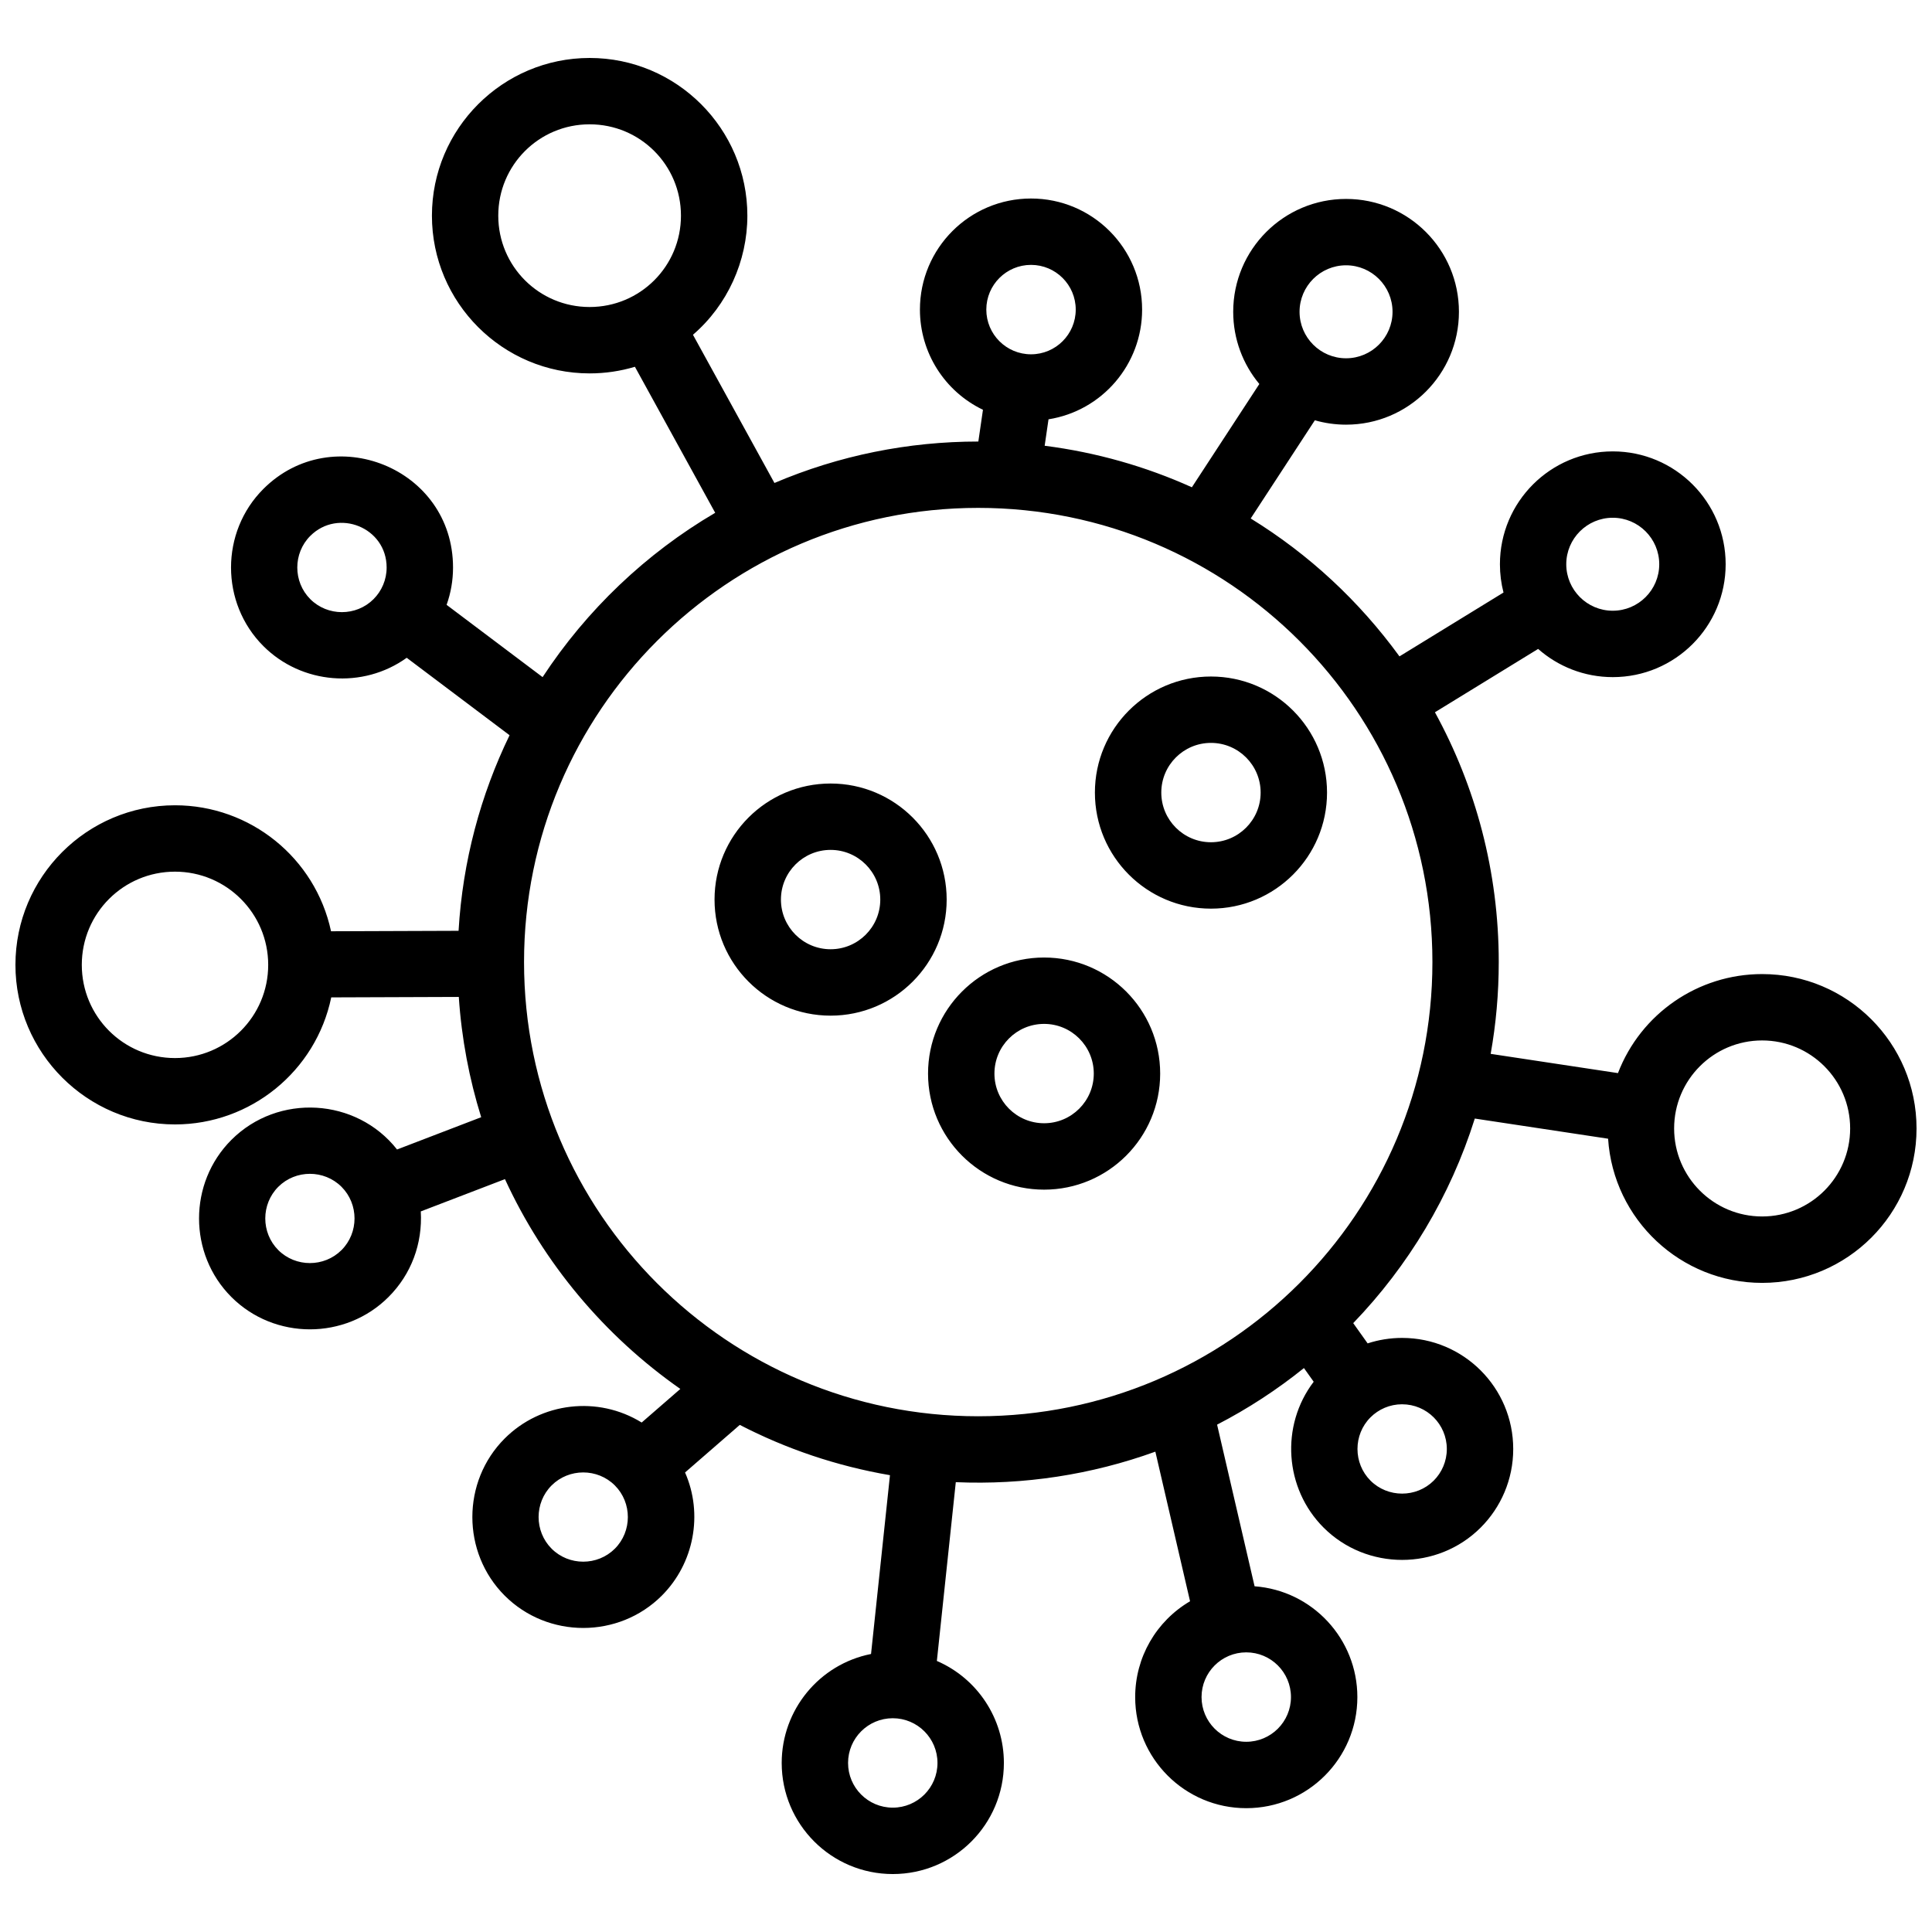 <?xml version="1.0" encoding="UTF-8"?>
<!-- Uploaded to: ICON Repo, www.iconrepo.com, Generator: ICON Repo Mixer Tools -->
<svg width="800px" height="800px" version="1.1" viewBox="144 144 512 512" xmlns="http://www.w3.org/2000/svg">
 <defs>
  <clipPath id="a">
   <path d="m148.09 159h503.81v482h-503.81z"/>
  </clipPath>
 </defs>
 <g clip-path="url(#a)">
  <path d="m403.27 261.01 1.223-8.414c-10.195-4.898-16.703-15.176-16.703-26.547 0-16.27 13.172-29.441 29.441-29.441s29.441 13.172 29.441 29.441c0 14.473-10.535 26.816-24.805 29.074l-1.02 7.008c13.734 1.754 26.844 5.516 39.012 11.004l17.879-27.371c-4.312-5.18-6.926-11.855-6.926-19.133 0-16.523 13.391-29.91 29.91-29.91 16.523 0 29.91 13.391 29.91 29.91 0 16.523-13.391 29.91-29.91 29.91-2.871 0-5.644-0.406-8.273-1.16l-17 26.02c15.461 9.512 28.758 21.898 39.426 36.547l27.57-16.922c-0.621-2.398-0.949-4.906-0.949-7.492 0-16.523 13.391-29.91 29.91-29.91 16.523 0 29.91 13.391 29.91 29.91 0 16.523-13.391 29.91-29.91 29.91-7.586 0-14.516-2.828-19.785-7.473l-27.352 16.789c10.781 19.652 16.914 42.211 16.914 66.199 0 8.246-0.727 16.41-2.141 24.324l33.734 5.102c6.059-15.777 21.23-26.246 38.207-26.246 22.602 0 40.918 18.316 40.918 40.918 0 11.301-4.586 21.539-11.984 28.934-7.394 7.394-17.633 11.984-28.934 11.984-21.547 0-39.418-16.727-40.824-38.207l-35.324-5.34c-6.473 20.574-17.625 39.059-32.219 54.215l3.82 5.367c2.879-0.941 5.953-1.449 9.141-1.449 16.27 0 29.441 13.172 29.441 29.441 0 8.129-3.301 15.5-8.621 20.82-11.426 11.426-30.215 11.426-41.641 0-10.359-10.359-11.477-27.008-2.617-38.645l-2.582-3.629c-7.141 5.742-14.824 10.766-23.016 14.996l9.934 42.836c15.348 1.133 27.238 13.961 27.238 29.363 0 16.27-13.172 29.441-29.441 29.441-16.262 0-29.441-13.18-29.441-29.441 0-10.504 5.539-20.102 14.543-25.395l-9.195-39.645c-16.93 6.129-34.906 8.859-52.887 8.086l-5.016 47.375c10.758 4.652 17.762 15.254 17.762 27.035 0 16.27-13.172 29.441-29.441 29.441-16.262 0-29.441-13.18-29.441-29.441 0-14.043 9.934-26.156 23.676-28.879l5.016-47.383c-14.109-2.414-27.5-6.965-39.797-13.328l-14.508 12.609c4.848 11.031 2.387 24.094-6.156 32.637-11.426 11.426-30.215 11.426-41.641 0-11.426-11.426-11.426-30.215 0-41.641 9.641-9.641 24.738-11.379 36.301-4.231l10.246-8.902c-20.102-14.059-36.223-33.289-46.477-55.602l-22.305 8.555c0.484 8.52-2.496 16.629-8.555 22.684-11.426 11.426-30.215 11.426-41.641 0-11.426-11.426-11.426-30.215 0-41.641 12.383-12.383 33.098-11.176 43.906 2.547l22.297-8.555c-3.172-10.176-5.199-20.844-5.934-31.875l-33.805 0.121c-4.059 19.547-21.375 33.668-41.402 33.668-23.305 0-42.289-18.984-42.289-42.289 0-23.34 18.965-42.289 42.289-42.289 19.941 0 37.18 13.945 41.348 33.387l33.797-0.121c1.09-18.5 5.84-36.004 13.516-51.832l-27.258-20.523c-11.625 8.352-27.852 7.035-37.988-3.102-11.426-11.426-11.426-30.215 0-41.641 18.281-18.281 50.262-5.613 50.262 20.82 0 3.469-0.598 6.797-1.703 9.895l25.438 19.152c11.68-17.801 27.379-32.77 45.742-43.547l-21.277-38.695c-3.809 1.141-7.832 1.754-11.996 1.754-23.051 0-41.797-18.754-41.797-41.797 0-23.051 18.754-41.797 41.797-41.797 23.051 0 41.797 18.746 41.797 41.797 0 12.047-5.277 23.699-14.418 31.559l21.594 39.277c17.125-7.289 35.43-10.984 54.039-10.984zm13.961-46.812c-6.543 0-11.848 5.305-11.848 11.848s5.305 11.848 11.848 11.848 11.848-5.305 11.848-11.848-5.305-11.848-11.848-11.848zm-191 71.82c-4.594 4.594-4.594 12.164 0 16.762 4.594 4.594 12.164 4.594 16.762 0 2.141-2.141 3.469-5.117 3.469-8.379 0-10.641-12.875-15.734-20.23-8.379zm289.34 230.13c-3.266 0-6.242 1.328-8.379 3.469-4.594 4.594-4.594 12.164 0 16.762 4.594 4.594 12.164 4.594 16.762 0 2.141-2.141 3.469-5.117 3.469-8.379 0-6.543-5.305-11.848-11.848-11.848zm-14.855-301.84c-6.797 0-12.32 5.523-12.32 12.32s5.523 12.32 12.32 12.32 12.32-5.523 12.32-12.32-5.523-12.32-12.32-12.32zm70.68 66.902c-6.797 0-12.32 5.523-12.32 12.32s5.523 12.32 12.32 12.32 12.32-5.523 12.32-12.32-5.523-12.32-12.32-12.32zm-381.02 93.789c-13.652 0-24.699 11.031-24.699 24.699 0 13.672 11.027 24.699 24.699 24.699 13.645 0 24.699-11.047 24.699-24.699 0-13.637-11.062-24.699-24.699-24.699zm44.133 83.523c-4.594-4.594-12.164-4.594-16.762 0-4.594 4.594-4.594 12.164 0 16.762 4.594 4.594 12.164 4.594 16.762 0 4.594-4.594 4.594-12.164 0-16.762zm72.434 79.133c-4.594-4.594-12.164-4.594-16.762 0-4.594 4.594-4.594 12.164 0 16.762 4.594 4.594 12.164 4.594 16.762 0 4.594-4.594 4.594-12.164 0-16.762zm73.652 61.695c-6.543 0-11.848 5.305-11.848 11.848 0 6.543 5.305 11.848 11.848 11.848 6.543 0 11.848-5.305 11.848-11.848 0-6.543-5.305-11.848-11.848-11.848zm93.676-17.457c-6.543 0-11.848 5.305-11.848 11.848s5.305 11.848 11.848 11.848c6.543 0 11.848-5.305 11.848-11.848s-5.305-11.848-11.848-11.848zm113.39-138.84c0 12.875 10.449 23.324 23.324 23.324 6.438 0 12.277-2.617 16.492-6.832 4.215-4.215 6.832-10.055 6.832-16.492 0-12.875-10.449-23.324-23.324-23.324-12.883 0-23.324 10.441-23.324 23.324zm-263.2-241.9c0-13.406-10.801-24.207-24.207-24.207s-24.207 10.801-24.207 24.207 10.801 24.207 24.207 24.207 24.207-10.801 24.207-24.207zm96.238 196.6c16.984 0 30.758 13.77 30.758 30.758 0 16.984-13.77 30.758-30.758 30.758-16.984 0-30.758-13.77-30.758-30.758 0-16.984 13.77-30.758 30.758-30.758zm0 17.59c-7.269 0-13.164 5.898-13.164 13.164 0 7.269 5.898 13.164 13.164 13.164 7.269 0 13.164-5.898 13.164-13.164 0-7.269-5.898-13.164-13.164-13.164zm44.219-92.059c16.984 0 30.758 13.77 30.758 30.758 0 16.984-13.77 30.758-30.758 30.758-16.984 0-30.758-13.77-30.758-30.758 0-16.984 13.77-30.758 30.758-30.758zm0 17.59c-7.269 0-13.164 5.898-13.164 13.164 0 7.269 5.898 13.164 13.164 13.164 7.269 0 13.164-5.898 13.164-13.164 0-7.269-5.898-13.164-13.164-13.164zm-100.8 10.766c16.984 0 30.758 13.77 30.758 30.758 0 16.984-13.77 30.758-30.758 30.758-16.984 0-30.758-13.77-30.758-30.758 0-16.984 13.77-30.758 30.758-30.758zm0 17.59c-7.269 0-13.164 5.898-13.164 13.164 0 7.269 5.898 13.164 13.164 13.164 7.269 0 13.164-5.898 13.164-13.164 0-7.269-5.898-13.164-13.164-13.164zm39.117-90.637c-66.473 0-120.36 53.887-120.36 120.36 0 66.48 53.879 120.37 120.36 120.37 66.402 0 120.37-53.75 120.37-120.37 0-66.488-53.863-120.36-120.37-120.36z"/>
 </g>
</svg>